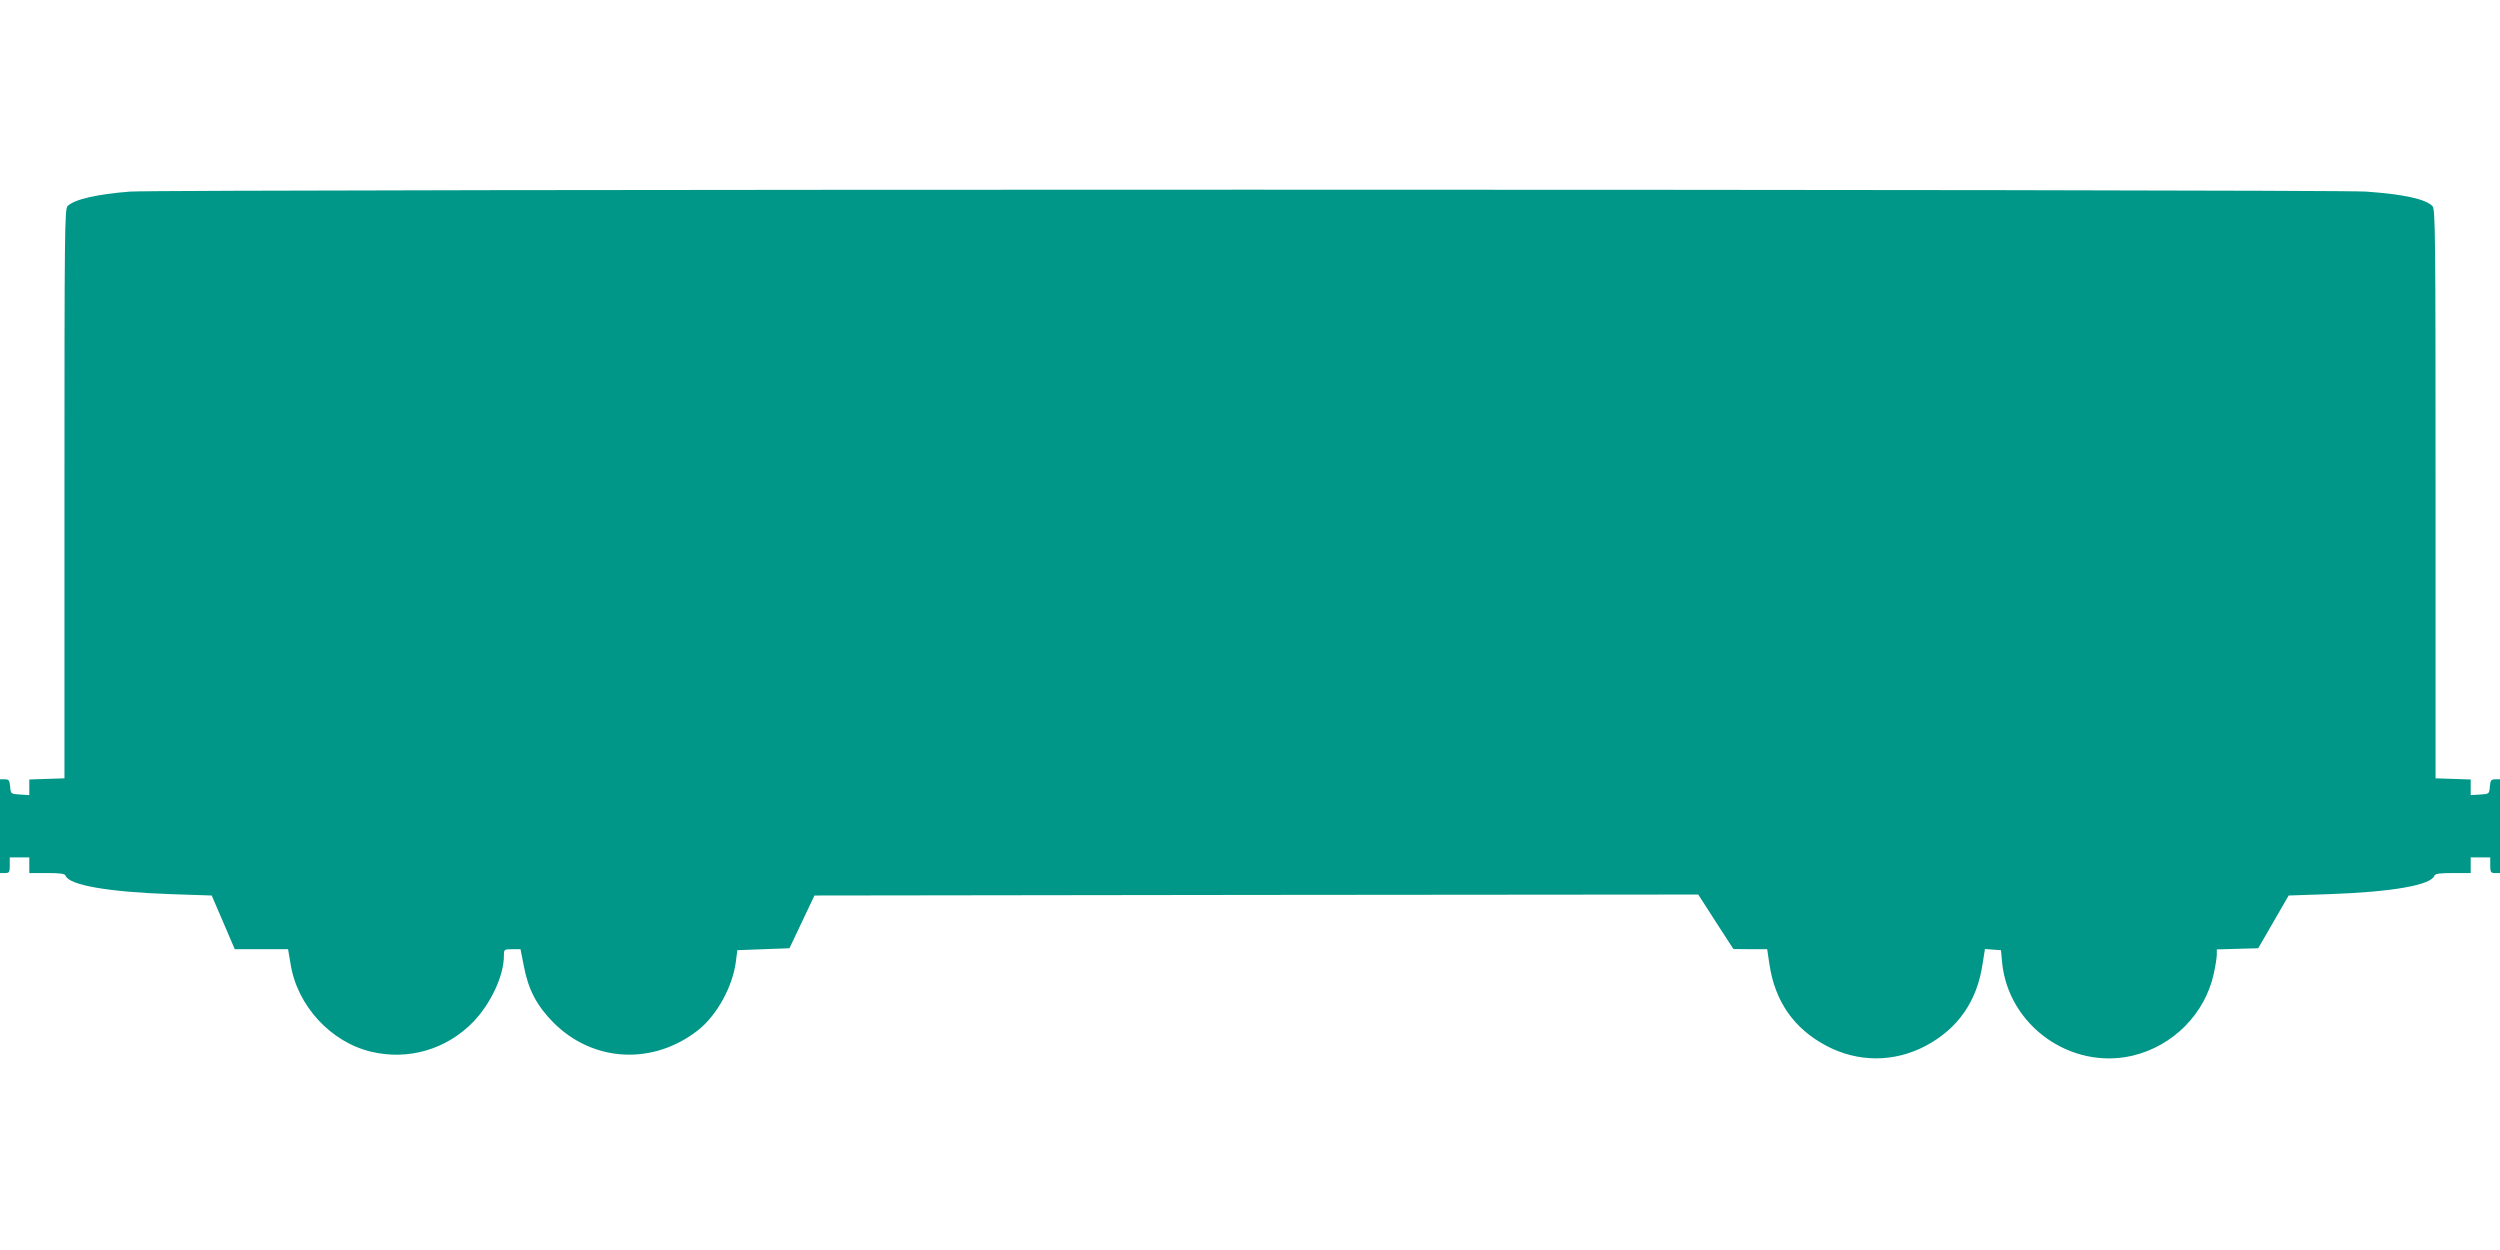 <?xml version="1.0" standalone="no"?>
<!DOCTYPE svg PUBLIC "-//W3C//DTD SVG 20010904//EN"
 "http://www.w3.org/TR/2001/REC-SVG-20010904/DTD/svg10.dtd">
<svg version="1.0" xmlns="http://www.w3.org/2000/svg"
 width="1280pt" height="640pt" viewBox="0 0 1280 640"
 preserveAspectRatio="xMidYMid meet">
<g transform="translate(0,640) scale(0.1,-0.1)"
fill="#009688" stroke="none">
<path d="M665 5419 c-168 -13 -285 -40 -319 -74 -15 -15 -16 -129 -16 -1473
l0 -1457 -90 -3 -90 -3 0 -40 0 -40 -48 3 c-47 3 -47 3 -50 41 -3 32 -7 37
-28 37 l-24 0 0 -240 0 -240 25 0 c23 0 25 4 25 40 l0 40 50 0 50 0 0 -40 0
-40 90 0 c69 0 92 -3 96 -14 18 -48 219 -83 538 -94 l210 -7 59 -137 59 -138
137 0 136 0 13 -77 c34 -213 206 -399 413 -448 191 -45 385 12 522 153 91 95
157 237 157 339 0 32 1 33 43 33 l42 0 17 -86 c23 -122 67 -204 152 -290 204
-204 512 -219 742 -37 96 77 176 223 192 352 l7 56 133 5 134 5 64 135 64 135
2262 3 2263 2 90 -140 90 -139 86 -1 87 0 11 -74 c28 -193 126 -333 293 -421
161 -85 346 -85 507 0 166 88 264 229 292 421 l12 75 41 -3 41 -3 6 -65 c33
-322 352 -549 668 -475 209 50 372 216 416 422 8 37 15 80 15 95 l0 27 106 3
106 3 78 135 78 135 208 7 c319 11 520 46 538 94 4 11 27 14 96 14 l90 0 0 40
0 40 50 0 50 0 0 -40 c0 -36 3 -40 25 -40 l25 0 0 240 0 240 -24 0 c-21 0 -25
-5 -28 -37 -3 -38 -3 -38 -50 -41 l-48 -3 0 40 0 40 -90 3 -90 3 0 1457 c0
1344 -1 1458 -16 1473 -36 36 -145 60 -339 74 -171 13 -11281 13 -11450 0z"/>
</g>
</svg>
